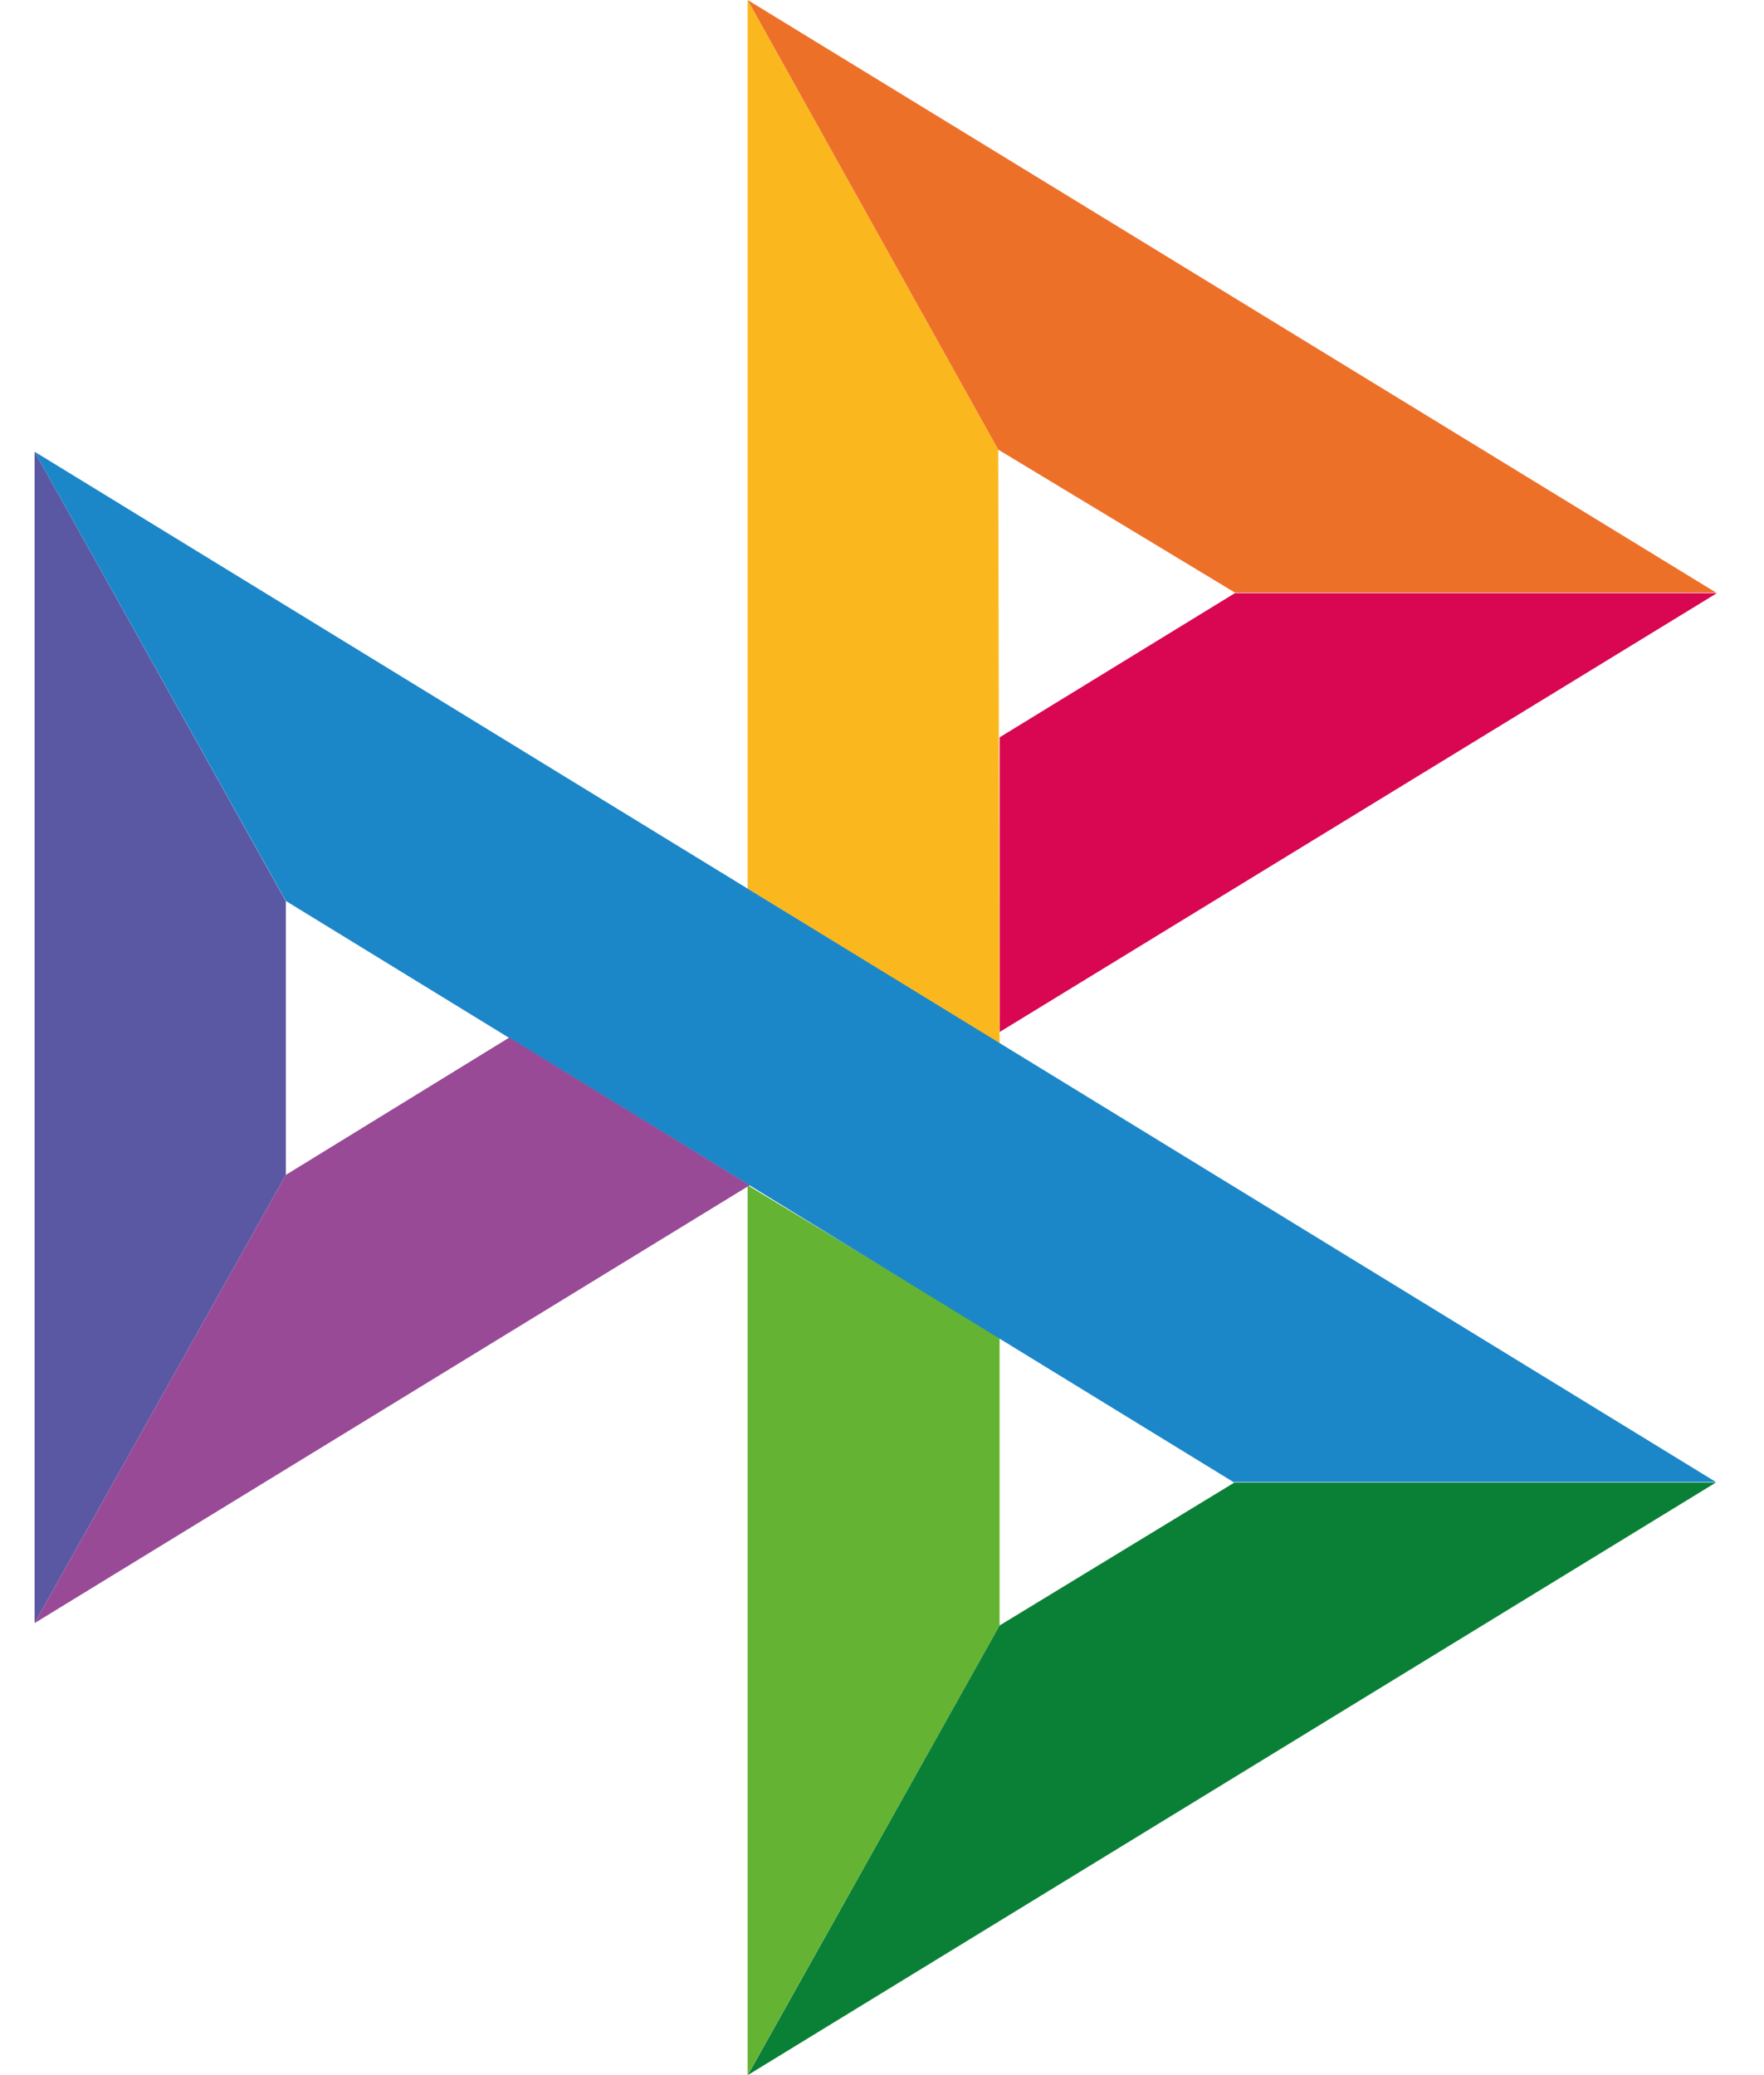 <svg width="34" height="40" viewBox="0 0 34 40" fill="none" xmlns="http://www.w3.org/2000/svg">
<g clip-path="url(#clip0_66_1629)">
<path d="M0.667 8.707L5.51 17.373V22.647L0.667 31.287V8.707Z" fill="#5B58A3"/>
<path d="M19.267 14.213L23.803 11.433H33.093L19.267 19.893V14.213Z" fill="#D90652"/>
<path d="M19.24 8.667L19.266 20.13L14.41 17.13V0L19.24 8.667Z" fill="#FBB81E"/>
<path d="M33.093 11.423H23.803L19.24 8.667L14.41 0L33.076 11.423H33.093Z" fill="#ED7029"/>
<path d="M19.266 31.333V25.773L14.41 22.847V40L19.266 31.333Z" fill="#64B332"/>
<path d="M23.793 28.58L5.51 17.367L0.667 8.707L33.073 28.567H23.793V28.58Z" fill="#1B87C9"/>
<path d="M14.413 40L19.266 31.333L23.793 28.577H33.073L14.413 40Z" fill="#0A8036"/>
<path d="M0.667 31.287L14.45 22.847L9.816 20L5.51 22.647L0.667 31.287Z" fill="#984A96"/>
</g>
<defs>
<clipPath id="clip0_66_1629">
<rect width="32.427" height="40" fill="white" transform="translate(0.667)"/>
</clipPath>
</defs>
</svg>
